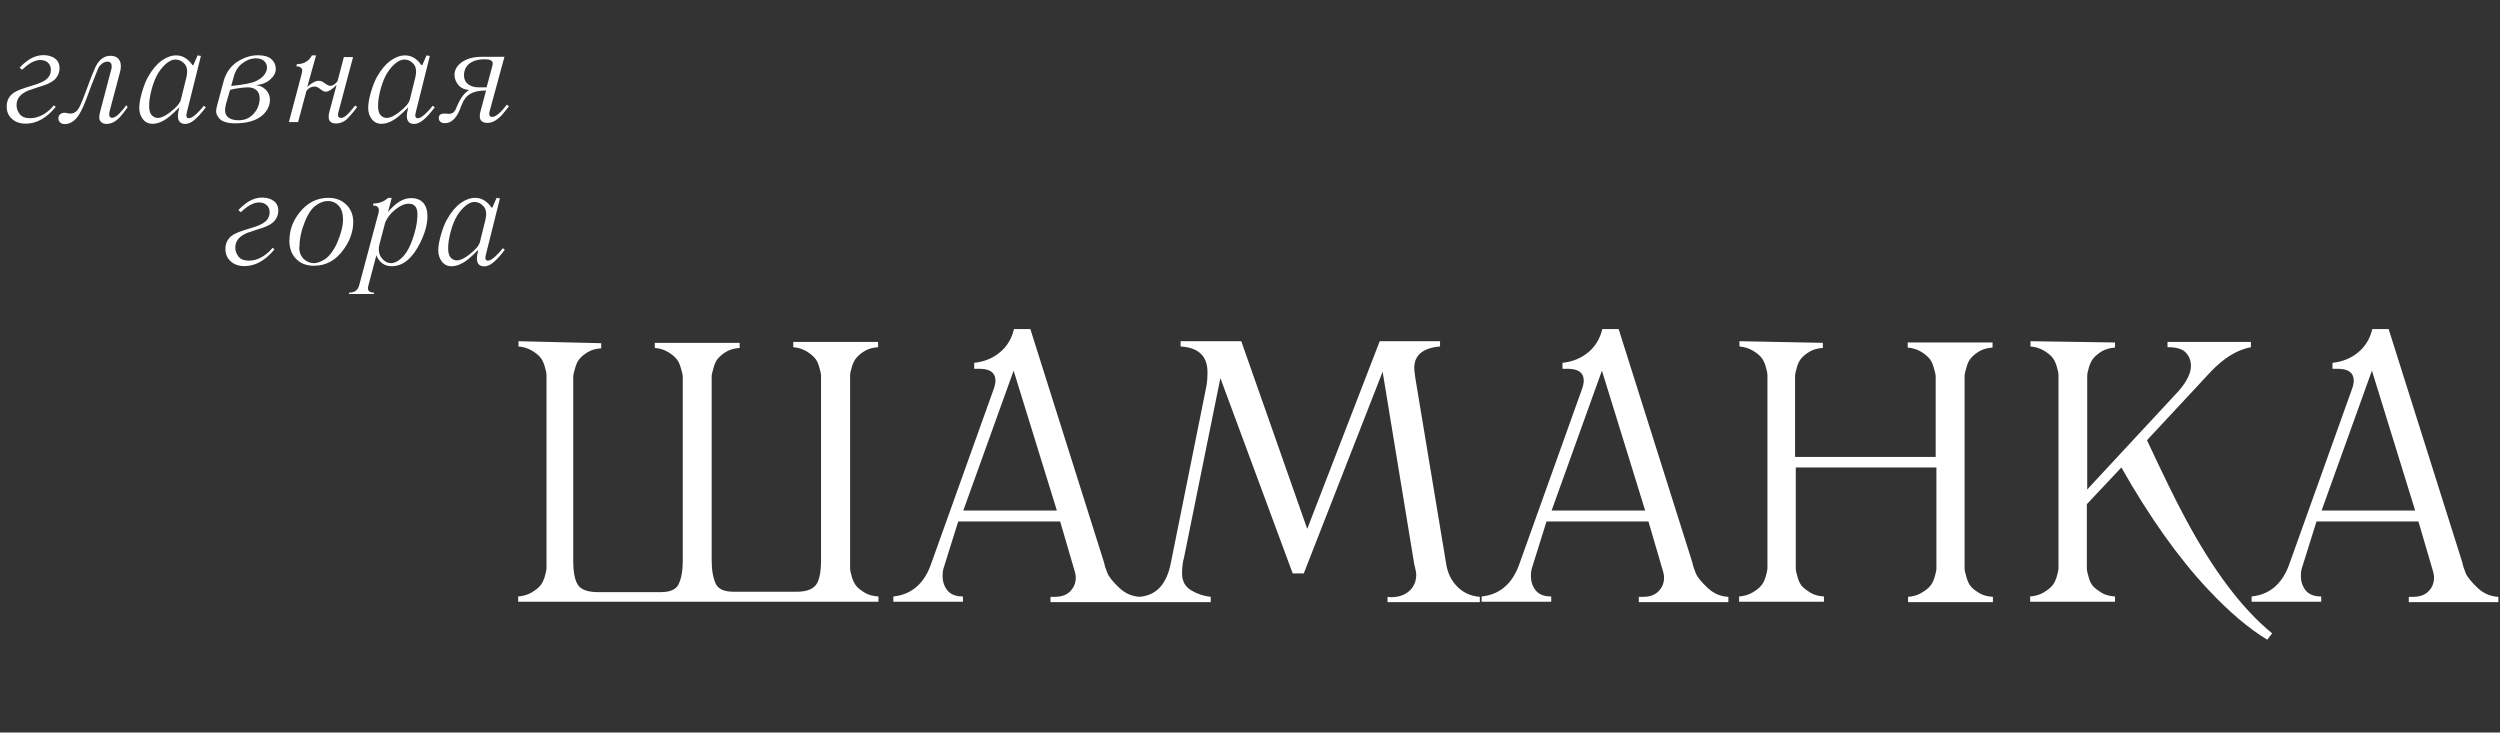 <?xml version="1.0" encoding="UTF-8"?> <svg xmlns="http://www.w3.org/2000/svg" width="860" height="252" viewBox="0 0 860 252" fill="none"><rect x="0" y="0" width="860" height="252" fill="#333333" stroke="none"/><path d="M178.375 117.375L206.812 118.062V119.812C204.979 119.938 203.438 120.375 202.188 121.125C201.021 121.833 200.083 122.604 199.375 123.438C198.75 124.146 198.25 125.167 197.875 126.5C197.417 128.042 197.188 129.062 197.188 129.562V132.5V192.812C197.188 197.188 197.833 200.125 199.125 201.625C200.333 203 202.521 203.688 205.688 203.688H227.312C230.521 203.688 232.562 202.792 233.438 201C234.396 199 234.875 196.271 234.875 192.812V132.5V129.562C234.875 129.062 234.646 128.042 234.188 126.5C233.812 125.167 233.312 124.146 232.688 123.438C231.979 122.604 231.042 121.833 229.875 121.125C228.458 120.292 226.917 119.812 225.25 119.688V117.938H254.438V119.688C252.604 119.812 251.062 120.25 249.812 121C248.646 121.708 247.708 122.479 247 123.312C246.375 124.021 245.875 125.042 245.5 126.375C245.042 127.917 244.812 128.938 244.812 129.438V132.375V192.688C244.812 196.146 245.292 198.875 246.25 200.875C247.125 202.667 249.167 203.562 252.375 203.562H274C277.125 203.562 279.312 202.833 280.562 201.375C281.812 199.917 282.438 196.979 282.438 192.562V132.25V129.312C282.438 128.646 282.229 127.625 281.812 126.25C281.438 124.917 280.938 123.896 280.312 123.188C279.604 122.354 278.667 121.583 277.5 120.875C276.083 120.042 274.542 119.562 272.875 119.438V117.625H302.062V119.438C300.229 119.562 298.688 120 297.438 120.75C296.271 121.458 295.333 122.229 294.625 123.062C293.958 123.854 293.438 124.875 293.062 126.125C292.646 127.5 292.438 128.521 292.438 129.188V132.125V192.562V195.5C292.438 196.167 292.646 197.188 293.062 198.562C293.438 199.812 293.958 200.833 294.625 201.625C295.25 202.375 296.229 203.146 297.562 203.938C298.729 204.646 300.271 205.062 302.188 205.188V207H178.25V205.188C180 205.062 181.542 204.604 182.875 203.812C184.208 203.021 185.188 202.25 185.812 201.5C186.479 200.708 187 199.688 187.375 198.438C187.792 197.062 188 196.042 188 195.375V192.438V132V129.062C188 128.396 187.792 127.375 187.375 126C187 124.708 186.479 123.667 185.812 122.875C185.188 122.125 184.25 121.375 183 120.625C181.583 119.792 180.042 119.312 178.375 119.188V117.375ZM354.438 113.188L379.812 193.562C379.938 194.354 380.312 195.542 380.938 197.125C381.479 198.458 382.854 200.167 385.062 202.25C387.104 204.167 389.479 205.188 392.188 205.312V207.125H361.375V205.312H362.875C365.125 205.312 366.875 204.688 368.125 203.438C369.417 202.146 370.062 200.562 370.062 198.688C370.062 197.896 369.854 196.875 369.438 195.625L364.688 179.375H329.625L324.5 195.75C324.333 196.417 324.25 197.188 324.25 198.062C324.25 200.021 324.792 201.688 325.875 203.062C327 204.479 328.792 205.188 331.25 205.188V207H307.312V205.188C313.312 204.562 317.542 201.104 320 194.812L341.75 134.062C342.208 132.854 342.438 131.812 342.438 130.938C342.438 128.354 340.771 127 337.438 126.875H335.125V124.812C338.625 124.438 341.604 123.208 344.062 121.125C346.479 119.083 348.062 116.438 348.812 113.188H354.438ZM348.688 127.5L331.375 175.625H363.562L348.688 127.5ZM427 117.375L449.688 181.938L474.625 117.375H495.375V119.188C489.458 119.688 486.5 122.167 486.5 126.625C486.5 127.125 486.625 128.271 486.875 130.062L497.5 194.062C498 197.188 499.292 199.792 501.375 201.875C503.417 203.917 505.979 205.062 509.062 205.312V207.125H477.312V205.312L478.438 205.438C480.979 205.438 483.042 204.771 484.625 203.438C486.333 201.979 487.188 200.042 487.188 197.625C487.188 197.125 487.042 196.292 486.75 195.125C486.5 194.125 486.375 193.521 486.375 193.312L475.625 127.875L448.5 197.25H444.688L419.812 130.062L407.312 191.75C406.854 193.292 406.625 195.125 406.625 197.25C406.625 199.875 407.667 201.812 409.75 203.062C411.833 204.312 414.083 205.062 416.5 205.312V207.125H391.812V205.312C397.729 204.938 401.396 200.979 402.812 193.438L415 132.875C415.25 131.625 415.375 130 415.375 128C415.375 122.5 412.292 119.562 406.125 119.188V117.375H427ZM556.812 113.188L582.188 193.562C582.312 194.354 582.688 195.542 583.312 197.125C583.854 198.458 585.229 200.167 587.438 202.25C589.479 204.167 591.854 205.188 594.562 205.312V207.125H563.75V205.312H565.25C567.5 205.312 569.25 204.688 570.5 203.438C571.792 202.146 572.438 200.562 572.438 198.688C572.438 197.896 572.229 196.875 571.812 195.625L567.062 179.375H532L526.875 195.75C526.708 196.417 526.625 197.188 526.625 198.062C526.625 200.021 527.167 201.688 528.25 203.062C529.375 204.479 531.167 205.188 533.625 205.188V207H509.688V205.188C515.688 204.562 519.917 201.104 522.375 194.812L544.125 134.062C544.583 132.854 544.812 131.812 544.812 130.938C544.812 128.354 543.146 127 539.812 126.875H537.5V124.812C541 124.438 543.979 123.208 546.438 121.125C548.854 119.083 550.438 116.438 551.188 113.188H556.812ZM551.062 127.5L533.75 175.625H565.938L551.062 127.5ZM598.375 117.375L627.062 117.938V119.688C625.229 119.812 623.688 120.25 622.438 121C621.271 121.708 620.333 122.479 619.625 123.312C619 124.021 618.5 125.042 618.125 126.375C617.708 127.75 617.5 128.771 617.5 129.438V132.375V157.188H665.875V132.375V129.438C665.875 128.938 665.646 127.917 665.188 126.375C664.812 125.042 664.312 124.021 663.688 123.312C662.979 122.479 662.042 121.708 660.875 121C659.458 120.167 657.917 119.688 656.25 119.562V117.812H685.438V119.562C683.604 119.688 682.062 120.125 680.812 120.875C679.646 121.583 678.708 122.354 678 123.188C677.375 123.896 676.875 124.917 676.5 126.25C676.042 127.792 675.812 128.812 675.812 129.312V132.25V192.688V195.625C675.812 196.125 676.042 197.146 676.5 198.688C676.875 200.021 677.375 201.042 678 201.75C678.625 202.5 679.604 203.271 680.938 204.062C682.104 204.771 683.646 205.188 685.562 205.312V207.125H656.375V205.312C658.125 205.188 659.667 204.729 661 203.938C662.333 203.146 663.312 202.375 663.938 201.625C664.604 200.833 665.125 199.812 665.5 198.562C665.917 197.188 666.125 196.167 666.125 195.5V192.562V160.812H617.75V192.562V195.5C617.75 196.167 617.958 197.188 618.375 198.562C618.75 199.896 619.25 200.917 619.875 201.625C620.458 202.292 621.458 203.062 622.875 203.938C624.042 204.646 625.562 205.062 627.438 205.188V207H598.25V205.188C600 205.062 601.542 204.604 602.875 203.812C604.208 203.021 605.188 202.25 605.812 201.5C606.479 200.708 607 199.688 607.375 198.438C607.792 197.062 608 196.042 608 195.375V192.438V132V129.062C608 128.396 607.792 127.375 607.375 126C607 124.708 606.479 123.667 605.812 122.875C605.188 122.125 604.25 121.375 603 120.625C601.583 119.792 600.042 119.312 598.375 119.188V117.375ZM698.5 117.375L727.562 117.812V119.562C725.771 119.688 724.25 120.125 723 120.875C721.833 121.583 720.896 122.354 720.188 123.188C719.521 123.979 719 125 718.625 126.25C718.208 127.625 718 128.646 718 129.312V132.25V168.375L749.625 134.312C752.333 131.104 753.688 128.292 753.688 125.875C753.688 124.125 753.125 122.625 752 121.375C750.833 120.083 748.792 119.438 745.875 119.438H745.625V117.625H774.312V119.438C769.604 120.312 765 123.125 760.5 127.875L738.562 151.438C744.188 163.479 748.542 172.354 751.625 178.062C761.292 196.188 771.292 209.458 781.625 217.875L779.938 220.062C773.479 216.146 766.688 210.375 759.562 202.75C749.396 191.917 739.458 177.938 729.75 160.812L717.875 173.438V192.562V195.5C717.875 196.167 718.083 197.188 718.5 198.562C718.875 199.896 719.375 200.917 720 201.625C720.583 202.292 721.583 203.062 723 203.938C724.167 204.646 725.688 205.062 727.562 205.188V207H698.375V205.188C700.125 205.062 701.667 204.604 703 203.812C704.333 203.021 705.312 202.25 705.938 201.5C706.604 200.708 707.125 199.688 707.5 198.438C707.917 197.062 708.125 196.042 708.125 195.375V192.438V132V129.062C708.125 128.396 707.917 127.375 707.5 126C707.125 124.708 706.604 123.667 705.938 122.875C705.312 122.125 704.375 121.375 703.125 120.625C701.708 119.792 700.167 119.312 698.5 119.188V117.375ZM821.688 113.188L847.062 193.562C847.188 194.354 847.562 195.542 848.188 197.125C848.729 198.458 850.104 200.167 852.312 202.25C854.354 204.167 856.729 205.188 859.438 205.312V207.125H828.625V205.312H830.125C832.375 205.312 834.125 204.688 835.375 203.438C836.667 202.146 837.312 200.562 837.312 198.688C837.312 197.896 837.104 196.875 836.688 195.625L831.938 179.375H796.875L791.75 195.75C791.583 196.417 791.5 197.188 791.5 198.062C791.5 200.021 792.042 201.688 793.125 203.062C794.25 204.479 796.042 205.188 798.5 205.188V207H774.562V205.188C780.562 204.562 784.792 201.104 787.25 194.812L809 134.062C809.458 132.854 809.688 131.812 809.688 130.938C809.688 128.354 808.021 127 804.688 126.875H802.375V124.812C805.875 124.438 808.854 123.208 811.312 121.125C813.729 119.083 815.312 116.438 816.062 113.188H821.688ZM815.938 127.5L798.625 175.625H830.812L815.938 127.5Z" fill="white"></path><path d="M82.82 73L82 72.273C82.844 71.336 83.977 70.375 85.398 69.391C86.977 68.438 88.562 67.961 90.156 67.961C91.766 67.961 93.094 68.344 94.141 69.109C95.203 69.891 95.734 71.008 95.734 72.461C95.734 73.742 95.312 74.898 94.469 75.93C93.688 76.898 92.234 77.742 90.109 78.461L88.047 79.094L86.617 79.586C86.43 79.648 86.227 79.719 86.008 79.797C85.805 79.859 85.633 79.914 85.492 79.961C85.367 79.992 85.273 80.023 85.211 80.055C84.82 80.211 84.5 80.352 84.25 80.477C83.906 80.648 83.57 80.844 83.242 81.062C81.711 82.109 80.945 83.484 80.945 85.188C80.945 86.266 81.297 87.273 82 88.211C82.734 89.18 83.938 89.664 85.609 89.664C87.141 89.664 88.641 89.242 90.109 88.398C91.547 87.57 92.766 86.516 93.766 85.234L94.422 85.773C91.266 89.617 87.828 91.539 84.109 91.539C82.125 91.539 80.523 90.977 79.305 89.852C78.133 88.773 77.547 87.383 77.547 85.68C77.547 83.602 78.375 82 80.031 80.875C80.984 80.203 83.125 79.383 86.453 78.414C88.812 77.727 90.445 76.977 91.352 76.164C92.289 75.32 92.758 74.281 92.758 73.047C92.758 72.016 92.422 71.188 91.75 70.562C91.094 69.953 90.211 69.648 89.102 69.648C87.445 69.648 85.609 70.539 83.594 72.32L82.82 73ZM99.531 82.609H99.578C99.578 79.109 100.773 75.891 103.164 72.953C105.82 69.688 109.086 68.055 112.961 68.055C115.773 68.055 118.016 69.031 119.688 70.984C120.906 72.484 121.516 74.258 121.516 76.305C121.516 79.508 120.477 82.586 118.398 85.539C115.711 89.461 112.234 91.422 107.969 91.422C105.219 91.422 103.062 90.5 101.5 88.656C100.188 87.156 99.531 85.141 99.531 82.609ZM103.023 84.906L102.93 85C102.93 86.734 103.445 88.094 104.477 89.078C105.492 90.047 106.688 90.531 108.062 90.531C108.484 90.531 109.016 90.43 109.656 90.227C110.125 90.07 110.781 89.75 111.625 89.266C112.344 88.844 113.094 88.125 113.875 87.109C114.656 86.109 115.359 84.914 115.984 83.523C117.328 80.383 118 77.688 118 75.438C118 73.422 117.508 71.875 116.523 70.797C115.523 69.703 114.273 69.156 112.773 69.156C111.352 69.156 109.945 69.688 108.555 70.75C107.148 71.812 105.945 73.586 104.945 76.07C103.664 79.211 103.023 82.156 103.023 84.906ZM134.758 68.055L133.469 72.953C136.109 69.75 138.734 68.148 141.344 68.148C143.234 68.148 144.656 68.695 145.609 69.789C146.562 70.883 147.039 72.43 147.039 74.43C147.039 77.102 146.227 80.094 144.602 83.406C141.93 88.859 138.633 91.586 134.711 91.586C133.477 91.586 132.406 91.25 131.5 90.578C130.562 89.891 129.891 88.961 129.484 87.789L126.742 98.148C126.617 98.57 126.555 98.906 126.555 99.156C126.555 99.781 126.844 100.211 127.422 100.445C127.656 100.586 128.086 100.656 128.711 100.656L128.57 101.125H120.016L120.18 100.656C121.102 100.656 121.852 100.43 122.43 99.977C122.961 99.602 123.344 98.961 123.578 98.055L130.211 73.234C130.633 71.547 129.992 70.703 128.289 70.703L128.477 69.977C130.367 70.023 132.047 69.383 133.516 68.055H134.758ZM132.508 76.516L130.586 83.852C130.398 84.43 130.305 85.086 130.305 85.82C130.305 87.117 130.734 88.219 131.594 89.125C132.484 90.062 133.461 90.531 134.523 90.531C135.617 90.531 136.797 89.969 138.062 88.844C139.344 87.703 140.438 86.023 141.344 83.805C142.844 80.039 143.594 76.68 143.594 73.727C143.594 71.289 142.602 70.07 140.617 70.07C139.195 70.07 137.672 70.727 136.047 72.039C134.422 73.32 133.242 74.812 132.508 76.516ZM170.828 68.055L171.977 68.242L167.172 87.484C166.75 88.938 166.977 89.664 167.852 89.664C168.477 89.664 169.305 89.195 170.336 88.258C171.289 87.383 172.172 86.422 172.984 85.375L173.664 85.914C172.227 87.82 170.93 89.258 169.773 90.227C168.648 91.164 167.594 91.633 166.609 91.633C164.906 91.633 164.055 90.703 164.055 88.844C164.055 88.188 164.219 87.211 164.547 85.914C163.047 87.414 162.086 88.328 161.664 88.656C159.43 90.609 157.312 91.586 155.312 91.586C153.938 91.586 152.836 91.055 152.008 89.992C151.18 88.93 150.766 87.633 150.766 86.102C150.766 84.648 151.086 82.828 151.727 80.641C152.383 78.391 153.102 76.609 153.883 75.297C155.273 72.859 156.812 71.039 158.5 69.836C160.172 68.648 161.828 68.055 163.469 68.055C165.641 68.055 167.516 69.172 169.094 71.406H169.375L170.828 68.055ZM165.062 83.359L166.938 75.789C167.469 73.648 167.289 72.062 166.398 71.031C165.508 70 164.469 69.484 163.281 69.484C162.062 69.484 160.82 70.094 159.555 71.312C158.352 72.469 157.375 73.812 156.625 75.344C155.938 76.75 155.359 78.383 154.891 80.242C154.406 82.18 154.164 83.906 154.164 85.422C154.164 86.969 154.469 88.047 155.078 88.656C155.688 89.266 156.375 89.57 157.141 89.57C158.312 89.57 159.75 88.898 161.453 87.555C163.531 85.945 164.734 84.547 165.062 83.359Z" fill="white"></path><path d="M7.57 24L6.75 23.273C7.594 22.336 8.727 21.375 10.148 20.391C11.727 19.438 13.312 18.961 14.906 18.961C16.516 18.961 17.844 19.344 18.891 20.109C19.953 20.891 20.484 22.008 20.484 23.461C20.484 24.742 20.062 25.898 19.219 26.93C18.438 27.898 16.984 28.742 14.859 29.461L12.797 30.094L11.367 30.586C11.18 30.648 10.977 30.719 10.758 30.797C10.555 30.859 10.383 30.914 10.242 30.961C10.117 30.992 10.023 31.023 9.961 31.055C9.57 31.211 9.25 31.352 9 31.477C8.656 31.648 8.32 31.844 7.992 32.062C6.461 33.109 5.695 34.484 5.695 36.188C5.695 37.266 6.047 38.273 6.75 39.211C7.484 40.18 8.688 40.664 10.359 40.664C11.891 40.664 13.391 40.242 14.859 39.398C16.297 38.57 17.516 37.516 18.516 36.234L19.172 36.773C16.016 40.617 12.578 42.539 8.859 42.539C6.875 42.539 5.273 41.977 4.055 40.852C2.883 39.773 2.297 38.383 2.297 36.68C2.297 34.602 3.125 33 4.781 31.875C5.734 31.203 7.875 30.383 11.203 29.414C13.562 28.727 15.195 27.977 16.102 27.164C17.039 26.32 17.508 25.281 17.508 24.047C17.508 23.016 17.172 22.188 16.5 21.562C15.844 20.953 14.961 20.648 13.852 20.648C12.195 20.648 10.359 21.539 8.344 23.32L7.57 24ZM43.406 36.188L43.922 36.867C42.766 38.461 41.953 39.516 41.484 40.031C39.938 41.766 38.336 42.633 36.68 42.633C35.852 42.633 35.211 42.406 34.758 41.953C34.352 41.547 34.148 41.016 34.148 40.359C34.148 39.828 34.242 39.203 34.43 38.484L38.227 24.047C38.352 23.797 38.414 23.383 38.414 22.805C38.414 21.742 37.93 21.211 36.961 21.211C36.289 21.211 35.648 21.453 35.039 21.938C34.508 22.359 34.109 22.836 33.844 23.367C33.719 23.617 33.469 24.227 33.094 25.195L31.453 29.367L30.117 32.93C29.117 35.727 28.141 37.898 27.188 39.445C25.812 41.602 24.18 42.68 22.289 42.68C21.586 42.68 21.039 42.484 20.648 42.094C20.273 41.719 20.086 41.273 20.086 40.758C20.086 40.102 20.305 39.602 20.742 39.258C21.148 38.945 21.633 38.789 22.195 38.789C22.492 38.789 22.969 38.867 23.625 39.023C23.688 39.055 23.883 39.07 24.211 39.07C25.695 39.07 26.844 38.094 27.656 36.141C28.109 35.141 28.594 33.945 29.109 32.555C30.906 27.664 32.195 24.398 32.977 22.758C34.242 20.383 35.922 19.195 38.016 19.195C39.141 19.195 40.008 19.5 40.617 20.109C41.258 20.75 41.578 21.633 41.578 22.758C41.578 23.523 41.469 24.242 41.25 24.914L37.688 38.344C37.625 38.656 37.594 38.852 37.594 38.93V39.516C37.594 40.188 37.93 40.523 38.602 40.523C39.211 40.523 39.977 40.086 40.898 39.211C41.961 38.148 42.797 37.141 43.406 36.188ZM67.969 19.055L69.117 19.242L64.312 38.484C63.891 39.938 64.117 40.664 64.992 40.664C65.617 40.664 66.445 40.195 67.477 39.258C68.43 38.383 69.312 37.422 70.125 36.375L70.805 36.914C69.367 38.82 68.07 40.258 66.914 41.227C65.789 42.164 64.734 42.633 63.75 42.633C62.047 42.633 61.195 41.703 61.195 39.844C61.195 39.188 61.359 38.211 61.688 36.914C60.188 38.414 59.227 39.328 58.805 39.656C56.57 41.609 54.453 42.586 52.453 42.586C51.078 42.586 49.977 42.055 49.148 40.992C48.32 39.93 47.906 38.633 47.906 37.102C47.906 35.648 48.227 33.828 48.867 31.641C49.523 29.391 50.242 27.609 51.023 26.297C52.414 23.859 53.953 22.039 55.641 20.836C57.312 19.648 58.969 19.055 60.609 19.055C62.781 19.055 64.656 20.172 66.234 22.406H66.516L67.969 19.055ZM62.203 34.359L64.078 26.789C64.609 24.648 64.43 23.062 63.539 22.031C62.648 21 61.609 20.484 60.422 20.484C59.203 20.484 57.961 21.094 56.695 22.312C55.492 23.469 54.516 24.812 53.766 26.344C53.078 27.75 52.5 29.383 52.031 31.242C51.547 33.18 51.305 34.906 51.305 36.422C51.305 37.969 51.609 39.047 52.219 39.656C52.828 40.266 53.516 40.57 54.281 40.57C55.453 40.57 56.891 39.898 58.594 38.555C60.672 36.945 61.875 35.547 62.203 34.359ZM74.672 36.328L77.016 27.609C77.781 25.078 79.164 23.062 81.164 21.562C83.617 19.859 86.141 19.008 88.734 19.008C90.828 19.008 92.367 19.453 93.352 20.344C94.367 21.266 94.875 22.375 94.875 23.672C94.875 25.031 94.219 26.273 92.906 27.398C91.609 28.508 89.977 29.133 88.008 29.273C89.414 29.414 90.57 29.961 91.477 30.914C92.398 31.883 92.859 33 92.859 34.266C92.859 36.281 92.016 38.062 90.328 39.609C88.219 41.484 85.062 42.422 80.859 42.422C79.484 42.422 78.336 42.266 77.414 41.953C76.477 41.641 75.805 41.227 75.398 40.711C74.992 40.195 74.719 39.758 74.578 39.398C74.422 38.977 74.344 38.594 74.344 38.25C74.344 37.828 74.453 37.188 74.672 36.328ZM80.438 26.297L79.523 29.578C83.68 29.156 86.461 28.625 87.867 27.984C89.195 27.375 90.188 26.656 90.844 25.828C91.516 24.969 91.852 24.117 91.852 23.273C91.852 22.367 91.516 21.602 90.844 20.977C90.188 20.367 89.242 20.062 88.008 20.062C86.445 20.062 84.93 20.609 83.461 21.703C81.977 22.812 80.969 24.344 80.438 26.297ZM79.148 30.914L77.789 35.578C77.539 36.547 77.414 37.312 77.414 37.875C77.414 39.062 77.844 39.945 78.703 40.523C79.531 41.086 80.672 41.367 82.125 41.367C84.359 41.367 86.164 40.508 87.539 38.789C88.727 37.367 89.32 35.703 89.32 33.797C89.32 32.625 88.969 31.711 88.266 31.055C87.547 30.383 86.539 30.047 85.242 30.047C84.508 30.047 83.469 30.141 82.125 30.328C80.859 30.5 79.867 30.695 79.148 30.914ZM108.727 19.055L105.703 29.859C107.281 28.484 108.578 27.797 109.594 27.797C110.328 27.797 111 28.055 111.609 28.57C112.484 29.211 113.156 29.531 113.625 29.531C114.062 29.531 114.516 29.367 114.984 29.039C115.484 28.695 115.867 28.297 116.133 27.844L118.289 19.641H121.453L116.461 38.391C116.336 38.719 116.273 39.125 116.273 39.609C116.273 40.25 116.641 40.57 117.375 40.57C118 40.57 118.766 40.117 119.672 39.211C120.375 38.492 121.211 37.516 122.18 36.281L122.859 36.82C121.984 38.023 121.164 39.031 120.398 39.844C119.914 40.422 119.484 40.867 119.109 41.18C118.75 41.492 118.266 41.781 117.656 42.047C117.031 42.328 116.359 42.469 115.641 42.469C113.922 42.469 113.062 41.719 113.062 40.219C113.062 39.5 113.156 38.875 113.344 38.344L115.781 29.227C114.234 30.773 112.977 31.547 112.008 31.547C111.586 31.547 111.008 31.273 110.273 30.727C109.492 30.086 108.836 29.766 108.305 29.766C107.133 29.766 106.172 30.258 105.422 31.242L102.539 42H99.375L103.781 25.383C103.781 25.18 103.836 24.859 103.945 24.422C104.039 24.047 103.906 23.68 103.547 23.32C103.203 22.977 102.664 22.805 101.93 22.805L102.117 22.078C104.57 22.031 106.297 21.023 107.297 19.055H108.727ZM146.719 19.055L147.867 19.242L143.062 38.484C142.641 39.938 142.867 40.664 143.742 40.664C144.367 40.664 145.195 40.195 146.227 39.258C147.18 38.383 148.062 37.422 148.875 36.375L149.555 36.914C148.117 38.82 146.82 40.258 145.664 41.227C144.539 42.164 143.484 42.633 142.5 42.633C140.797 42.633 139.945 41.703 139.945 39.844C139.945 39.188 140.109 38.211 140.438 36.914C138.938 38.414 137.977 39.328 137.555 39.656C135.32 41.609 133.203 42.586 131.203 42.586C129.828 42.586 128.727 42.055 127.898 40.992C127.07 39.93 126.656 38.633 126.656 37.102C126.656 35.648 126.977 33.828 127.617 31.641C128.273 29.391 128.992 27.609 129.773 26.297C131.164 23.859 132.703 22.039 134.391 20.836C136.062 19.648 137.719 19.055 139.359 19.055C141.531 19.055 143.406 20.172 144.984 22.406H145.266L146.719 19.055ZM140.953 34.359L142.828 26.789C143.359 24.648 143.18 23.062 142.289 22.031C141.398 21 140.359 20.484 139.172 20.484C137.953 20.484 136.711 21.094 135.445 22.312C134.242 23.469 133.266 24.812 132.516 26.344C131.828 27.75 131.25 29.383 130.781 31.242C130.297 33.18 130.055 34.906 130.055 36.422C130.055 37.969 130.359 39.047 130.969 39.656C131.578 40.266 132.266 40.57 133.031 40.57C134.203 40.57 135.641 39.898 137.344 38.555C139.422 36.945 140.625 35.547 140.953 34.359ZM173.531 19.547L168.492 38.062C168.367 38.391 168.305 38.773 168.305 39.211C168.305 39.883 168.656 40.219 169.359 40.219C170 40.219 170.812 39.773 171.797 38.883C172.656 38.117 173.508 37.156 174.352 36L175.078 36.539C174.531 37.289 173.711 38.312 172.617 39.609C170.93 41.391 169.281 42.281 167.672 42.281C166.859 42.281 166.219 42.094 165.75 41.719C165.281 41.344 165.047 40.781 165.047 40.031C165.047 39.312 165.141 38.688 165.328 38.156L167.203 31.148C163.5 31.102 161 32.156 159.703 34.312C159.531 34.562 159.328 34.945 159.094 35.461C158.812 36.086 158.617 36.539 158.508 36.82C158.414 37.055 158.305 37.359 158.18 37.734C156.898 40.828 155.172 42.375 153 42.375C152.359 42.375 151.859 42.219 151.5 41.906C151.125 41.578 150.938 41.148 150.938 40.617C150.938 39.586 151.57 39.07 152.836 39.07C153.164 39.07 153.453 39.086 153.703 39.117C153.953 39.148 154.242 39.164 154.57 39.164C154.82 39.164 155.062 39.117 155.297 39.023C155.578 38.914 155.773 38.82 155.883 38.742C156.039 38.648 156.211 38.453 156.398 38.156C156.445 38.094 156.5 38.016 156.562 37.922C156.625 37.828 156.672 37.758 156.703 37.711C156.734 37.664 156.758 37.625 156.773 37.594C156.867 37.406 156.969 37.148 157.078 36.82L157.359 36.234C158.422 33.719 159.75 31.961 161.344 30.961C159.688 30.82 158.438 30.211 157.594 29.133C156.766 28.07 156.352 26.953 156.352 25.781C156.352 24.031 157.203 22.555 158.906 21.352C160.703 20.148 162.922 19.547 165.562 19.547H173.531ZM167.391 30.047L169.406 22.523C169.469 22.086 169.5 21.844 169.5 21.797C169.5 20.859 168.57 20.391 166.711 20.391C164.898 20.391 163.414 20.711 162.258 21.352C160.492 22.352 159.609 23.891 159.609 25.969C159.609 27.25 160.094 28.258 161.062 28.992C162 29.695 163.18 30.047 164.602 30.047H167.391Z" fill="white"></path></svg> 